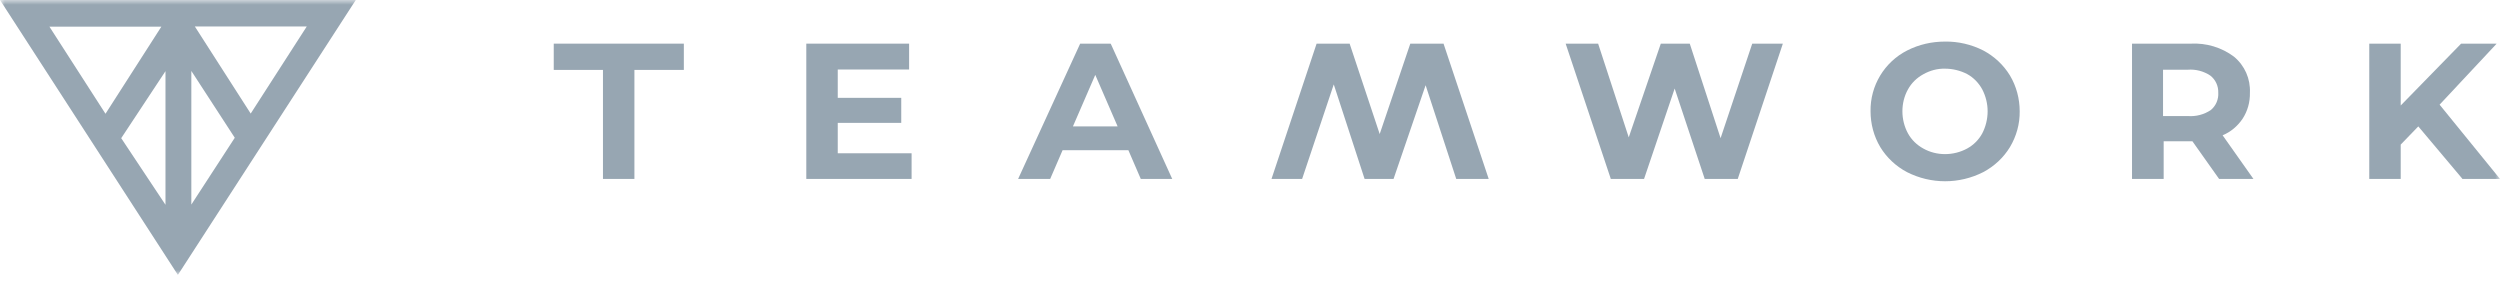 <?xml version="1.0" encoding="UTF-8"?> <svg xmlns="http://www.w3.org/2000/svg" width="264" height="30" viewBox="0 0 264 30" fill="none"><g clip-path="url(#clip0_284_39)"><mask id="mask0_284_39" style="mask-type:luminance" maskUnits="userSpaceOnUse" x="0" y="0" width="264" height="30"><path d="M264 29.03H0V2.86102e-05H264V29.03Z" fill="white"></path></mask><g mask="url(#mask0_284_39)"><path d="M58.475 7.383H63.673V18.895H66.994V7.383H72.214V4.609H58.475V7.383Z" fill="#97A6B2"></path><path d="M88.466 12.975H95.172V10.332H88.466V7.34H96.002V4.609H85.145V18.895H96.264V16.186H88.466V12.975Z" fill="#97A6B2"></path><path d="M117.277 4.609H114.066L107.513 18.895H110.899L112.21 15.859H119.156L120.466 18.895H123.787L117.321 4.675L117.277 4.609ZM118.02 13.347H113.302L115.661 7.908L118.02 13.347Z" fill="#97A6B2"></path><path d="M181.694 14.592L178.439 4.609H175.381L171.995 14.505L168.762 4.609H165.333L170.073 18.808L170.095 18.895H173.612L176.845 9.349L179.99 18.808L180.012 18.895H183.507L188.269 4.609H185.036L181.694 14.592Z" fill="#97A6B2"></path><path d="M152.445 4.609H148.928L145.696 14.155L142.55 4.697L142.528 4.609H139.033L134.271 18.895H137.504L140.846 8.913L144.101 18.895H147.159L150.545 9L153.778 18.895H157.207L152.467 4.697L152.445 4.609Z" fill="#97A6B2"></path><path d="M209.434 5.33C208.189 4.697 206.791 4.369 205.393 4.391C203.995 4.391 202.641 4.697 201.396 5.33C198.993 6.553 197.486 9.044 197.53 11.752C197.53 13.085 197.879 14.395 198.556 15.531C199.234 16.645 200.216 17.562 201.374 18.174C203.908 19.463 206.901 19.463 209.434 18.174C210.592 17.562 211.575 16.645 212.252 15.531C212.929 14.395 213.301 13.085 213.279 11.752C213.279 10.42 212.929 9.109 212.252 7.973C211.575 6.859 210.592 5.942 209.434 5.33ZM207.731 15.684C207.01 16.077 206.202 16.274 205.393 16.274C204.585 16.274 203.799 16.077 203.1 15.684C202.423 15.313 201.855 14.767 201.483 14.089C201.09 13.368 200.894 12.56 200.894 11.752C200.894 10.944 201.09 10.136 201.483 9.437C201.855 8.76 202.423 8.213 203.1 7.842C203.799 7.449 204.585 7.231 205.393 7.252C206.202 7.252 207.01 7.449 207.731 7.82C208.408 8.192 208.954 8.76 209.325 9.437C209.697 10.158 209.893 10.944 209.893 11.752C209.893 12.56 209.697 13.368 209.325 14.089C208.954 14.767 208.408 15.313 207.731 15.684Z" fill="#97A6B2"></path><path d="M236.805 12.56C237.351 11.73 237.613 10.769 237.591 9.786C237.657 8.323 237.045 6.925 235.909 5.986C234.599 5.003 232.982 4.522 231.344 4.609H225.141V18.895H228.483V14.919H231.519L234.337 18.895H237.963L234.708 14.286C235.56 13.937 236.281 13.325 236.805 12.56ZM234.249 9.786C234.293 10.485 234.009 11.162 233.463 11.621C232.742 12.102 231.89 12.32 231.038 12.255H228.417V7.362H231.038C231.868 7.296 232.698 7.515 233.397 7.973C233.965 8.41 234.271 9.087 234.249 9.786Z" fill="#97A6B2"></path><path d="M257.622 11.053L263.65 4.609H259.893L253.515 11.141V4.609H250.195V18.895H253.515V15.269L255.372 13.347L260.003 18.851L260.024 18.895H264L257.622 11.053Z" fill="#97A6B2"></path><path d="M0 0L18.785 29.03L37.571 0H0ZM24.792 14.548L20.205 21.603V7.492L24.792 14.548ZM32.394 2.796L26.474 11.992L20.576 2.796H32.394ZM17.475 7.514V21.625L12.8 14.591L17.475 7.514ZM11.14 12.014L5.221 2.818H17.038L11.14 12.014Z" fill="#97A6B2"></path></g></g><defs><clipPath id="clip0_284_39"><rect width="264" height="30" fill="white"></rect></clipPath></defs></svg> 